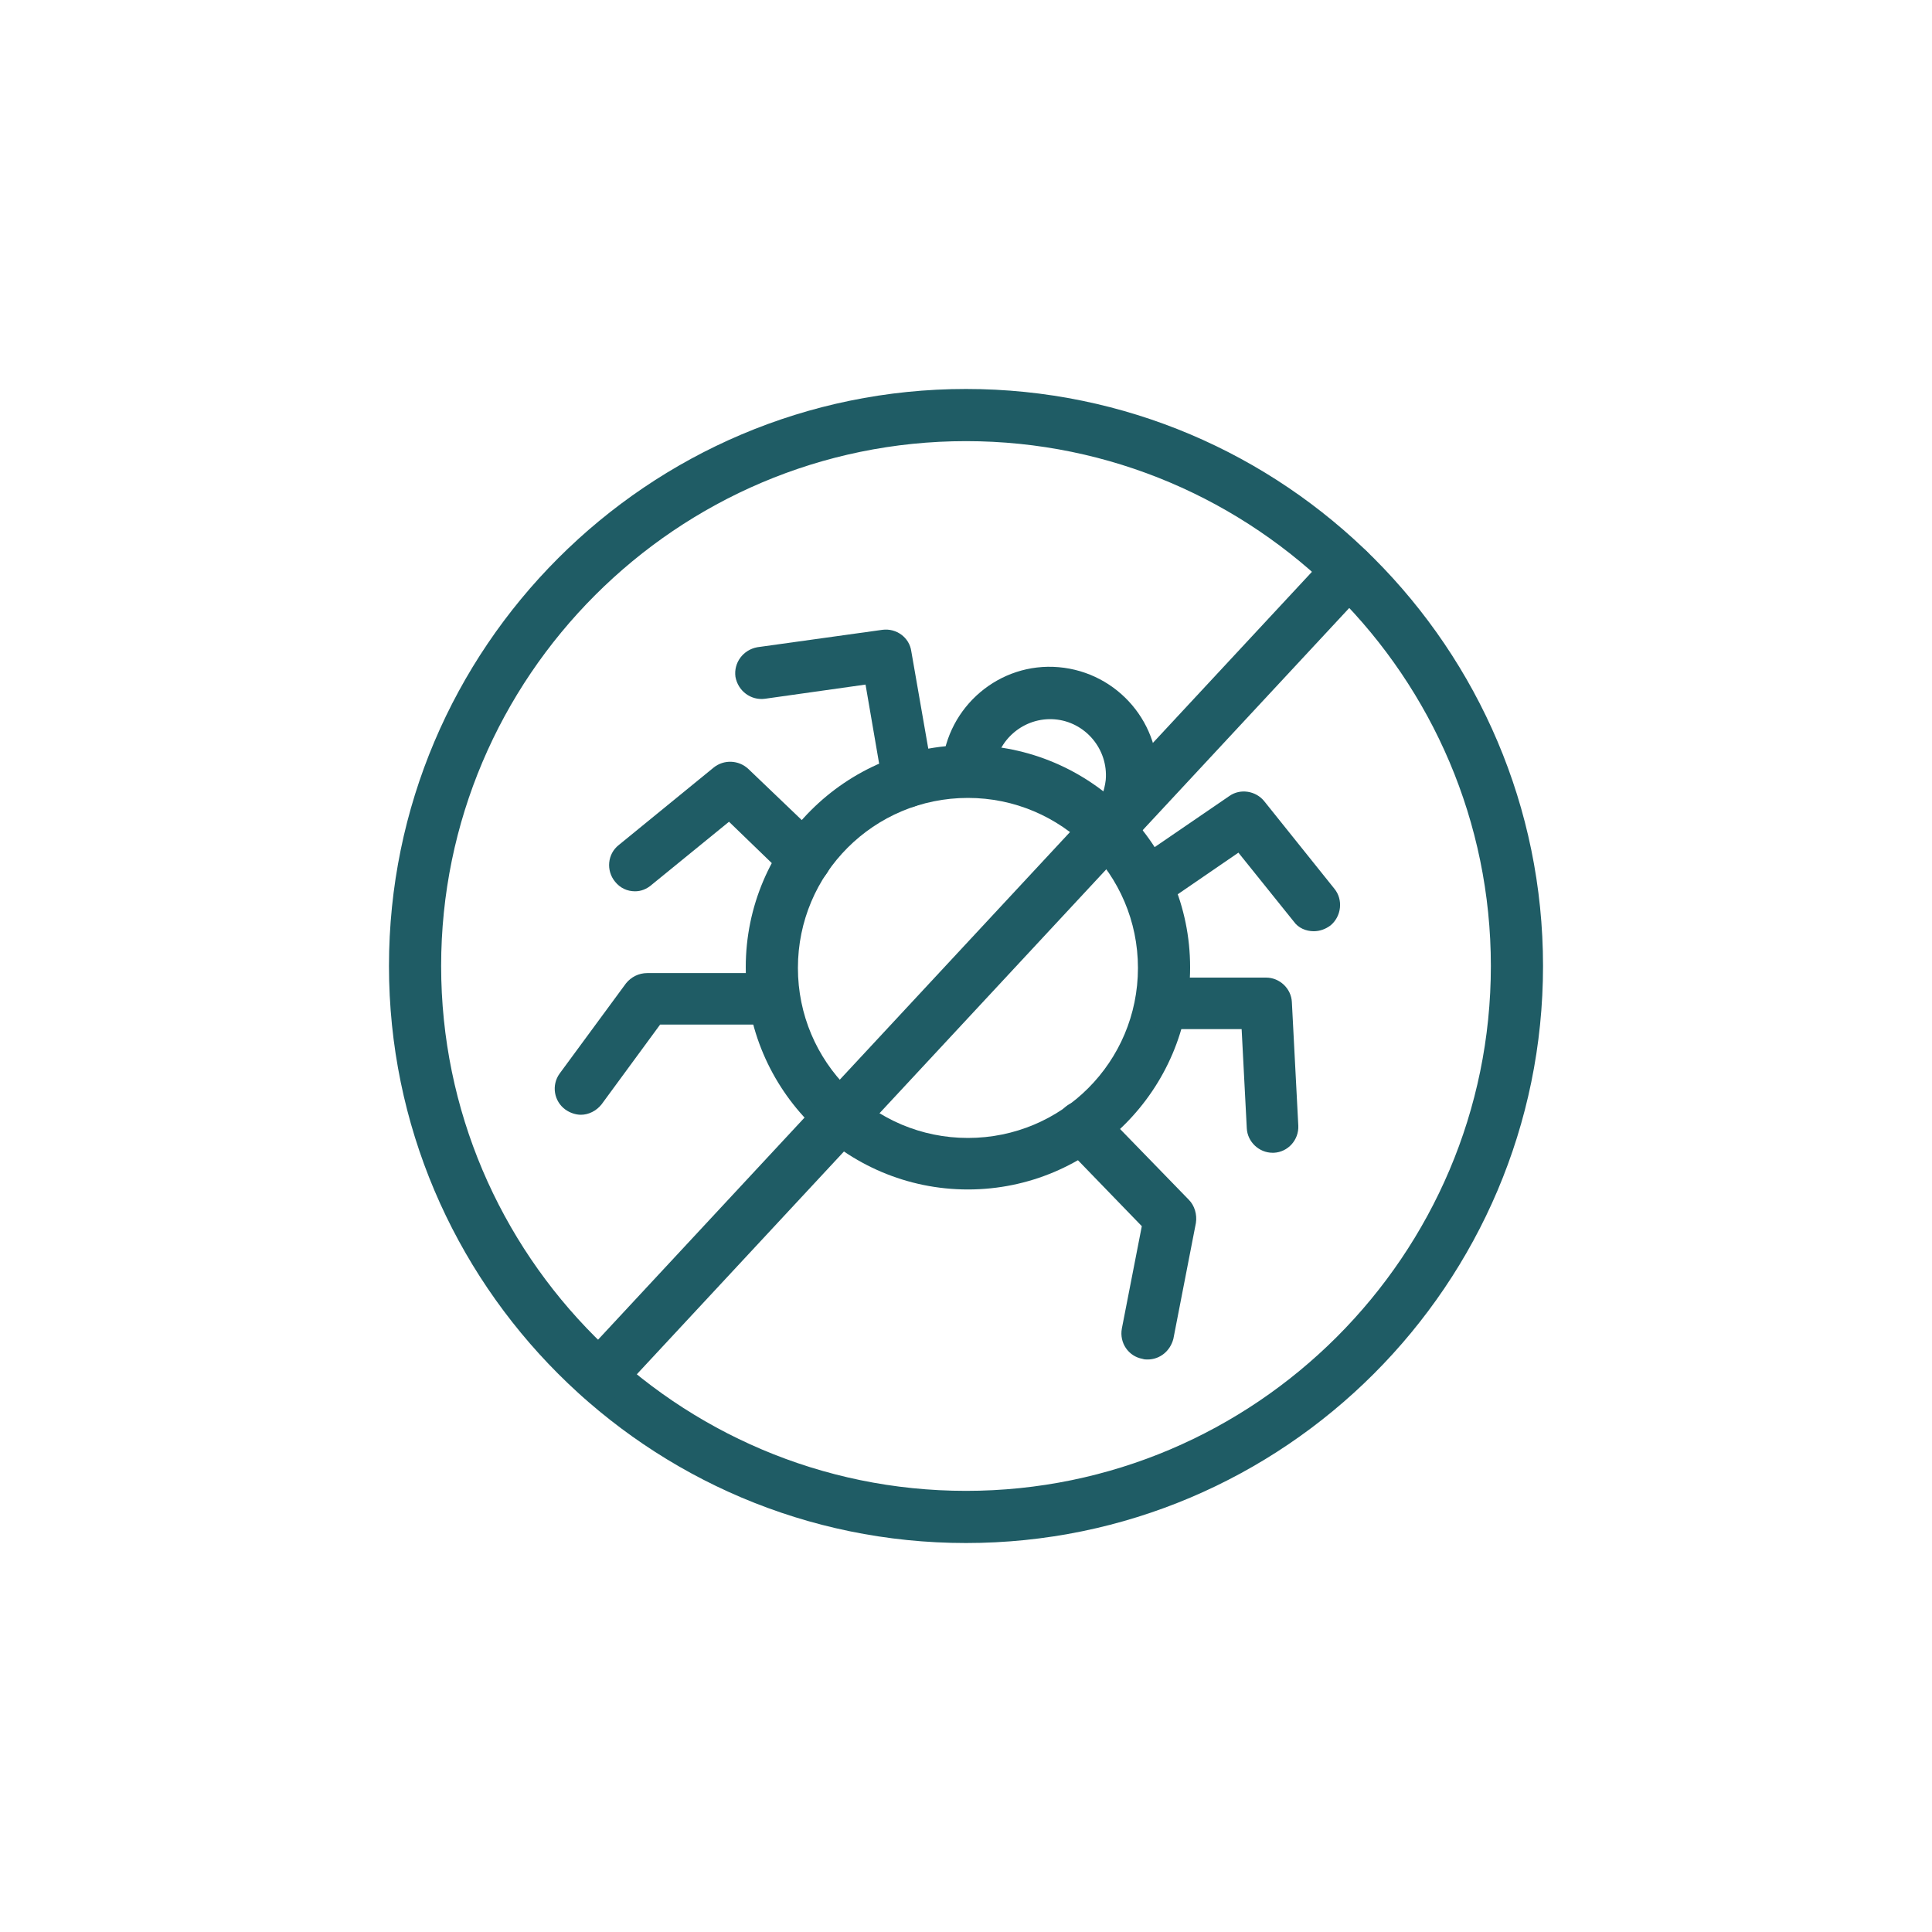<?xml version="1.0" encoding="utf-8"?>
<!-- Generator: Adobe Illustrator 25.2.3, SVG Export Plug-In . SVG Version: 6.00 Build 0)  -->
<svg version="1.1" id="Layer_1" xmlns="http://www.w3.org/2000/svg" xmlns:xlink="http://www.w3.org/1999/xlink" x="0px" y="0px"
	 viewBox="0 0 300 300" style="enable-background:new 0 0 300 300;" xml:space="preserve">
<style type="text/css">
	.st0{fill:#1F5C65;}
</style>
<g>
	<g>
		<g>
			<g>
				<path class="st0" d="M150.3,184.7c-19,0-34.5-15.5-34.5-34.5s15.5-34.5,34.5-34.5s34.5,15.5,34.5,34.5S169.3,184.7,150.3,184.7z
					 M150.3,123.9c-14.6,0-26.4,11.8-26.4,26.4s11.8,26.4,26.4,26.4s26.4-11.8,26.4-26.4C176.7,135.7,164.8,123.9,150.3,123.9z"/>
			</g>
		</g>
		<g>
			<g>
				<path class="st0" d="M141.1,125.3c-1.9,0-3.6-1.4-4-3.3l-2.7-15.7l-15.6,2.2c-2.2,0.3-4.2-1.2-4.6-3.4c-0.3-2.2,1.2-4.2,3.4-4.6
					l19.4-2.7c2.2-0.3,4.2,1.2,4.5,3.3l3.4,19.5c0.4,2.2-1.1,4.3-3.3,4.7C141.5,125.3,141.3,125.3,141.1,125.3z"/>
			</g>
		</g>
		<g>
			<g>
				<path class="st0" d="M98.6,138.4c-1.2,0-2.3-0.5-3.1-1.5c-1.4-1.7-1.2-4.3,0.6-5.7l14.7-12c1.6-1.3,3.9-1.2,5.4,0.2l11.6,11.1
					c1.6,1.5,1.7,4.1,0.1,5.7c-1.5,1.6-4.1,1.7-5.7,0.1l-9-8.7l-11.9,9.7C100.4,138.1,99.5,138.4,98.6,138.4z"/>
			</g>
		</g>
		<g>
			<g>
				<path class="st0" d="M90.2,173.1c-0.8,0-1.7-0.3-2.4-0.8c-1.8-1.3-2.2-3.8-0.9-5.6l10.3-14c0.8-1,2-1.6,3.3-1.6h19.3
					c2.2,0,4,1.8,4,4s-1.8,4-4,4h-17.3l-9.1,12.4C92.6,172.5,91.4,173.1,90.2,173.1z"/>
			</g>
		</g>
		<g>
			<g>
				<path class="st0" d="M178.2,211.1c-0.3,0-0.5,0-0.8-0.1c-2.2-0.4-3.6-2.5-3.2-4.7l3.1-15.9l-12.2-12.6c-1.6-1.6-1.5-4.2,0.1-5.7
					c1.6-1.6,4.2-1.5,5.7,0.1l13.7,14.1c0.9,0.9,1.3,2.3,1.1,3.6l-3.5,18C181.7,209.8,180.1,211.1,178.2,211.1z"/>
			</g>
		</g>
		<g>
			<g>
				<path class="st0" d="M197.6,179c-2.1,0-3.9-1.7-4-3.8l-0.8-15.4h-12c-2.2,0-4-1.8-4-4s1.8-4,4-4h15.8c2.1,0,3.9,1.7,4,3.8
					l1,19.2c0.1,2.2-1.6,4.1-3.8,4.2C197.7,179,197.6,179,197.6,179z"/>
			</g>
		</g>
		<g>
			<g>
				<path class="st0" d="M204,144.6c-1.2,0-2.4-0.5-3.1-1.5l-8.6-10.7l-12.1,8.3c-1.8,1.3-4.4,0.8-5.6-1.1c-1.3-1.8-0.8-4.4,1.1-5.6
					l15.2-10.4c1.7-1.2,4.1-0.8,5.4,0.8l10.9,13.6c1.4,1.7,1.1,4.3-0.6,5.7C205.8,144.3,204.9,144.6,204,144.6z"/>
			</g>
		</g>
		<g>
			<g>
				<path class="st0" d="M172.9,132.4c-0.9,0-1.8-0.3-2.5-0.9c-1.7-1.4-2-3.9-0.6-5.7c1.1-1.3,1.7-3,1.9-4.7c0.4-4.8-3.2-9-7.9-9.4
					c-4.8-0.4-9,3.2-9.4,7.9c-0.2,2.2-2.1,3.9-4.4,3.7c-2.2-0.2-3.9-2.1-3.7-4.4c0.8-9.2,8.9-16.1,18.1-15.3
					c9.2,0.8,16.1,8.9,15.3,18.1c-0.3,3.4-1.5,6.5-3.6,9.1C175.2,131.9,174.1,132.4,172.9,132.4z"/>
			</g>
		</g>
	</g>
	<g>
		<g>
			<path class="st0" d="M150,239.6c-49.4,0-89.6-40.2-89.6-89.6s40.2-89.6,89.6-89.6s89.6,40.2,89.6,89.6S199.4,239.6,150,239.6z
				 M150,68.5c-44.9,0-81.5,36.6-81.5,81.5s36.6,81.5,81.5,81.5s81.5-36.6,81.5-81.5S194.9,68.5,150,68.5z"/>
		</g>
	</g>
	<g>
		<g>
			<path class="st0" d="M93,217.8c-1,0-2-0.4-2.7-1.1c-1.6-1.5-1.7-4.1-0.2-5.7L206.5,85.8c1.5-1.6,4.1-1.7,5.7-0.2
				c1.6,1.5,1.7,4.1,0.2,5.7L96,216.5C95.2,217.4,94.1,217.8,93,217.8z"/>
		</g>
	</g>
</g>
</svg>
